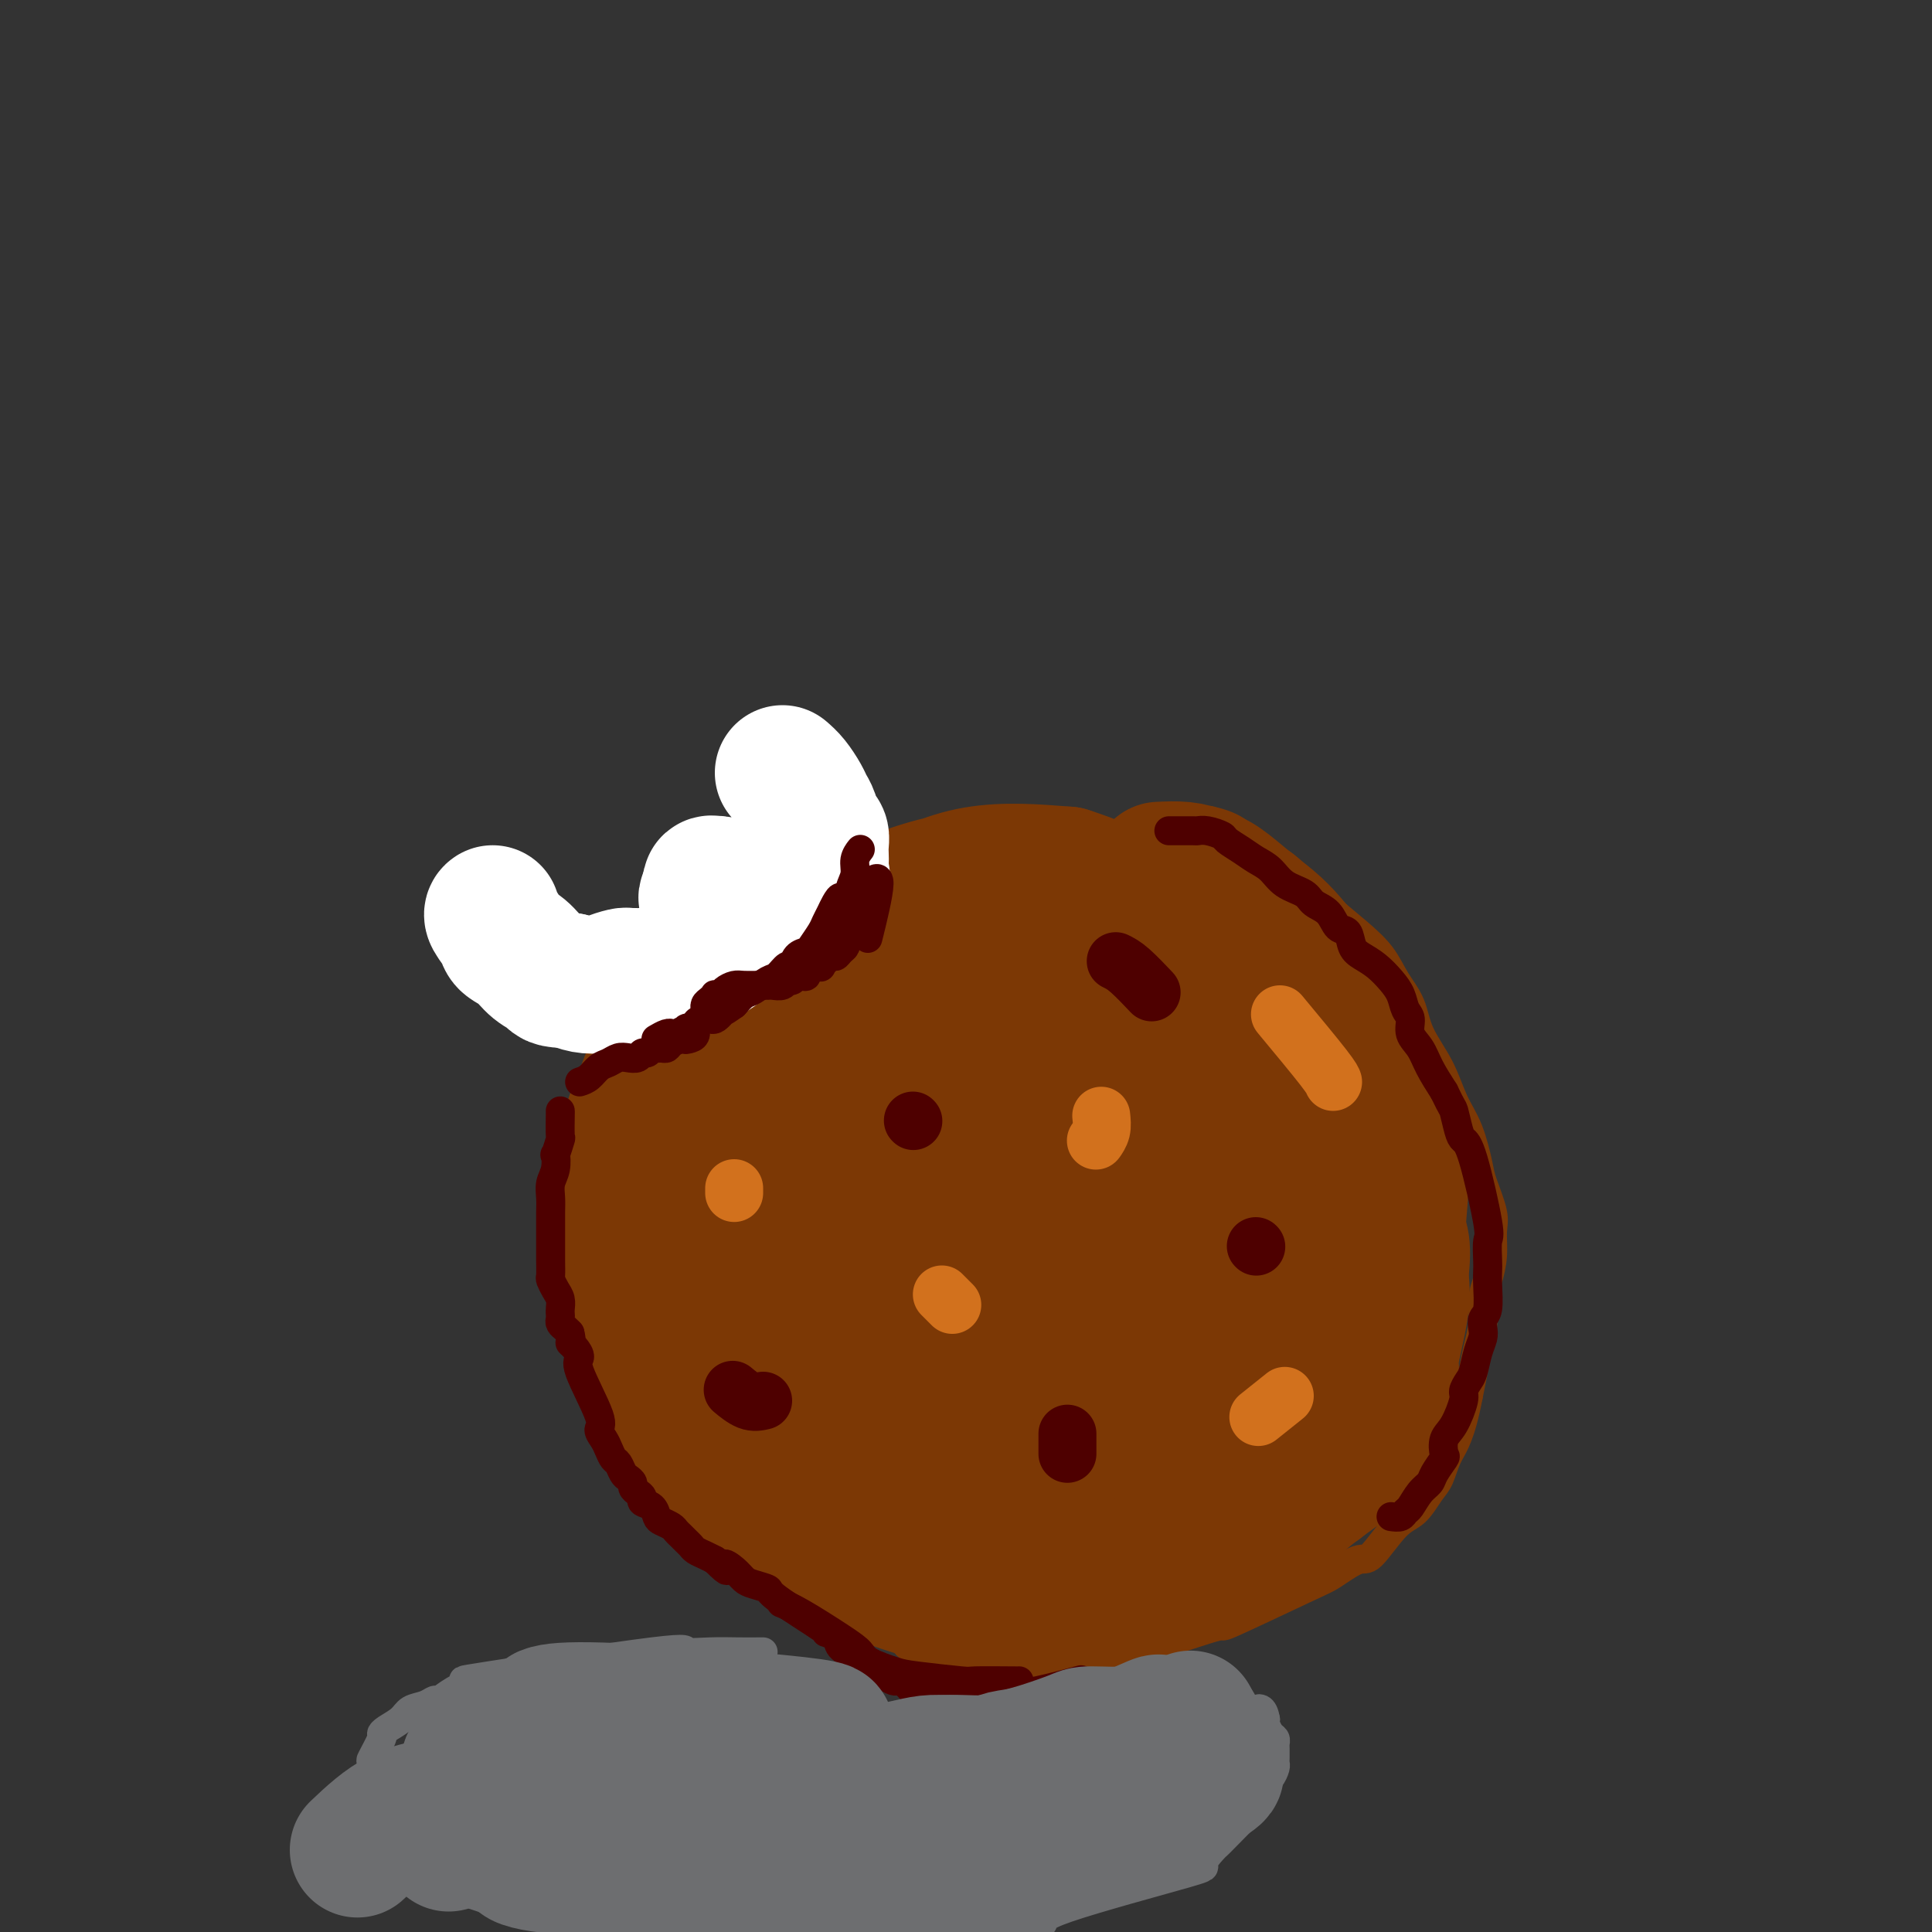 <svg viewBox='0 0 400 400' version='1.1' xmlns='http://www.w3.org/2000/svg' xmlns:xlink='http://www.w3.org/1999/xlink'><rect x="0" y="0" width="400" height="400" fill="#333333" stroke="none"/><g fill='none' stroke='#7C3805' stroke-width='6' stroke-linecap='round' stroke-linejoin='round'><path d='M251,170c-0.471,-0.118 -0.943,-0.235 0,0c0.943,0.235 3.299,0.823 5,2c1.701,1.177 2.747,2.943 4,4c1.253,1.057 2.713,1.405 4,2c1.287,0.595 2.402,1.439 4,3c1.598,1.561 3.678,3.840 6,6c2.322,2.160 4.885,4.200 7,6c2.115,1.800 3.781,3.361 5,5c1.219,1.639 1.992,3.358 3,5c1.008,1.642 2.251,3.209 3,5c0.749,1.791 1.003,3.806 2,6c0.997,2.194 2.738,4.566 4,7c1.262,2.434 2.044,4.931 3,7c0.956,2.069 2.084,3.711 3,6c0.916,2.289 1.619,5.227 2,7c0.381,1.773 0.439,2.382 1,4c0.561,1.618 1.624,4.245 2,6c0.376,1.755 0.063,2.639 0,4c-0.063,1.361 0.124,3.199 0,5c-0.124,1.801 -0.558,3.566 -1,5c-0.442,1.434 -0.892,2.539 -1,4c-0.108,1.461 0.126,3.278 0,5c-0.126,1.722 -0.611,3.348 -1,5c-0.389,1.652 -0.683,3.329 -1,5c-0.317,1.671 -0.659,3.335 -1,5'/><path d='M304,289c-1.581,8.326 -3.033,10.142 -4,12c-0.967,1.858 -1.449,3.760 -2,5c-0.551,1.240 -1.170,1.818 -2,3c-0.830,1.182 -1.871,2.968 -3,4c-1.129,1.032 -2.345,1.310 -4,3c-1.655,1.690 -3.750,4.791 -5,6c-1.250,1.209 -1.655,0.525 -3,1c-1.345,0.475 -3.631,2.108 -5,3c-1.369,0.892 -1.821,1.044 -6,3c-4.179,1.956 -12.084,5.715 -15,7c-2.916,1.285 -0.841,0.096 -4,1c-3.159,0.904 -11.551,3.903 -17,5c-5.449,1.097 -7.954,0.294 -9,0c-1.046,-0.294 -0.634,-0.079 -2,0c-1.366,0.079 -4.511,0.021 -6,0c-1.489,-0.021 -1.321,-0.006 -2,0c-0.679,0.006 -2.204,0.002 -4,0c-1.796,-0.002 -3.862,-0.000 -5,0c-1.138,0.000 -1.346,0.000 -2,0c-0.654,-0.000 -1.753,-0.000 -3,0c-1.247,0.000 -2.642,0.000 -4,0c-1.358,-0.000 -2.679,-0.000 -4,0'/><path d='M193,342c-7.395,-0.713 -5.382,-2.494 -5,-3c0.382,-0.506 -0.867,0.264 -2,0c-1.133,-0.264 -2.151,-1.560 -3,-2c-0.849,-0.440 -1.528,-0.023 -2,0c-0.472,0.023 -0.735,-0.349 -3,-2c-2.265,-1.651 -6.530,-4.581 -9,-6c-2.470,-1.419 -3.144,-1.329 -4,-2c-0.856,-0.671 -1.896,-2.105 -3,-3c-1.104,-0.895 -2.274,-1.253 -3,-2c-0.726,-0.747 -1.008,-1.885 -2,-3c-0.992,-1.115 -2.692,-2.208 -4,-3c-1.308,-0.792 -2.223,-1.284 -3,-2c-0.777,-0.716 -1.415,-1.658 -2,-3c-0.585,-1.342 -1.115,-3.086 -2,-4c-0.885,-0.914 -2.125,-0.999 -3,-2c-0.875,-1.001 -1.386,-2.917 -2,-4c-0.614,-1.083 -1.330,-1.332 -2,-2c-0.670,-0.668 -1.292,-1.757 -2,-3c-0.708,-1.243 -1.500,-2.642 -2,-4c-0.500,-1.358 -0.709,-2.674 -1,-4c-0.291,-1.326 -0.666,-2.661 -1,-4c-0.334,-1.339 -0.628,-2.683 -1,-4c-0.372,-1.317 -0.822,-2.606 -1,-4c-0.178,-1.394 -0.085,-2.892 0,-4c0.085,-1.108 0.161,-1.827 0,-3c-0.161,-1.173 -0.559,-2.799 -1,-4c-0.441,-1.201 -0.927,-1.977 -1,-3c-0.073,-1.023 0.265,-2.292 0,-4c-0.265,-1.708 -1.132,-3.854 -2,-6'/><path d='M127,252c-1.454,-7.134 -1.087,-4.967 -1,-5c0.087,-0.033 -0.104,-2.264 0,-4c0.104,-1.736 0.505,-2.976 1,-4c0.495,-1.024 1.085,-1.833 2,-4c0.915,-2.167 2.154,-5.691 3,-8c0.846,-2.309 1.297,-3.403 2,-5c0.703,-1.597 1.656,-3.699 3,-6c1.344,-2.301 3.078,-4.802 5,-7c1.922,-2.198 4.032,-4.092 6,-6c1.968,-1.908 3.796,-3.831 6,-6c2.204,-2.169 4.786,-4.584 6,-6c1.214,-1.416 1.061,-1.833 1,-2c-0.061,-0.167 -0.031,-0.083 0,0'/><path d='M159,181c-1.727,0.693 -3.453,1.387 -5,2c-1.547,0.613 -2.913,1.147 -4,2c-1.087,0.853 -1.893,2.026 -3,3c-1.107,0.974 -2.513,1.751 -4,3c-1.487,1.249 -3.055,2.971 -4,4c-0.945,1.029 -1.266,1.366 -2,2c-0.734,0.634 -1.882,1.566 -3,2c-1.118,0.434 -2.207,0.370 -3,1c-0.793,0.630 -1.290,1.956 -2,3c-0.710,1.044 -1.632,1.807 -2,3c-0.368,1.193 -0.182,2.815 0,4c0.182,1.185 0.360,1.933 0,3c-0.360,1.067 -1.259,2.451 -2,4c-0.741,1.549 -1.323,3.261 -2,5c-0.677,1.739 -1.449,3.506 -2,5c-0.551,1.494 -0.880,2.715 -1,4c-0.120,1.285 -0.032,2.635 0,4c0.032,1.365 0.009,2.746 0,4c-0.009,1.254 -0.003,2.383 0,4c0.003,1.617 0.004,3.723 0,5c-0.004,1.277 -0.011,1.724 0,3c0.011,1.276 0.041,3.382 0,5c-0.041,1.618 -0.155,2.748 0,4c0.155,1.252 0.577,2.626 1,4'/><path d='M121,264c0.399,6.075 0.897,4.761 1,5c0.103,0.239 -0.188,2.030 0,4c0.188,1.970 0.856,4.119 1,5c0.144,0.881 -0.237,0.493 1,3c1.237,2.507 4.092,7.909 5,10c0.908,2.091 -0.133,0.872 0,1c0.133,0.128 1.438,1.605 2,3c0.562,1.395 0.380,2.709 1,4c0.620,1.291 2.041,2.558 3,4c0.959,1.442 1.454,3.057 2,4c0.546,0.943 1.142,1.212 2,2c0.858,0.788 1.978,2.093 3,3c1.022,0.907 1.946,1.416 3,2c1.054,0.584 2.238,1.244 3,2c0.762,0.756 1.101,1.607 2,2c0.899,0.393 2.359,0.328 4,1c1.641,0.672 3.463,2.082 5,3c1.537,0.918 2.789,1.345 4,2c1.211,0.655 2.381,1.537 4,2c1.619,0.463 3.687,0.506 5,1c1.313,0.494 1.873,1.438 3,2c1.127,0.562 2.823,0.743 5,1c2.177,0.257 4.836,0.591 7,1c2.164,0.409 3.832,0.894 6,1c2.168,0.106 4.836,-0.167 7,0c2.164,0.167 3.823,0.774 5,1c1.177,0.226 1.872,0.071 3,0c1.128,-0.071 2.688,-0.058 4,0c1.312,0.058 2.375,0.159 4,0c1.625,-0.159 3.813,-0.580 6,-1'/><path d='M222,332c7.575,0.192 5.514,-0.327 6,-1c0.486,-0.673 3.519,-1.500 6,-2c2.481,-0.500 4.409,-0.672 6,-1c1.591,-0.328 2.845,-0.811 4,-1c1.155,-0.189 2.213,-0.084 5,-1c2.787,-0.916 7.305,-2.851 10,-4c2.695,-1.149 3.568,-1.511 5,-2c1.432,-0.489 3.423,-1.106 5,-2c1.577,-0.894 2.740,-2.065 4,-3c1.260,-0.935 2.617,-1.633 4,-3c1.383,-1.367 2.793,-3.402 4,-5c1.207,-1.598 2.212,-2.760 3,-4c0.788,-1.240 1.360,-2.558 2,-4c0.640,-1.442 1.348,-3.009 2,-5c0.652,-1.991 1.247,-4.405 2,-6c0.753,-1.595 1.662,-2.371 2,-4c0.338,-1.629 0.104,-4.110 0,-6c-0.104,-1.890 -0.080,-3.190 0,-5c0.080,-1.810 0.214,-4.131 0,-6c-0.214,-1.869 -0.778,-3.285 -1,-5c-0.222,-1.715 -0.102,-3.727 0,-6c0.102,-2.273 0.186,-4.805 0,-7c-0.186,-2.195 -0.641,-4.052 -1,-6c-0.359,-1.948 -0.623,-3.986 -1,-6c-0.377,-2.014 -0.866,-4.005 -1,-5c-0.134,-0.995 0.086,-0.996 0,-2c-0.086,-1.004 -0.477,-3.011 -1,-5c-0.523,-1.989 -1.179,-3.958 -2,-6c-0.821,-2.042 -1.806,-4.155 -3,-6c-1.194,-1.845 -2.597,-3.423 -4,-5'/><path d='M278,208c-1.894,-3.768 -2.129,-4.687 -3,-6c-0.871,-1.313 -2.378,-3.021 -4,-5c-1.622,-1.979 -3.359,-4.229 -5,-6c-1.641,-1.771 -3.186,-3.063 -4,-4c-0.814,-0.937 -0.896,-1.521 -2,-3c-1.104,-1.479 -3.229,-3.855 -4,-5c-0.771,-1.145 -0.188,-1.061 0,-1c0.188,0.061 -0.018,0.098 0,0c0.018,-0.098 0.262,-0.329 1,0c0.738,0.329 1.970,1.220 3,2c1.030,0.780 1.857,1.448 4,3c2.143,1.552 5.600,3.987 7,5c1.400,1.013 0.742,0.604 2,2c1.258,1.396 4.432,4.597 6,6c1.568,1.403 1.530,1.009 2,2c0.470,0.991 1.448,3.368 3,6c1.552,2.632 3.676,5.519 5,8c1.324,2.481 1.847,4.557 3,7c1.153,2.443 2.937,5.253 4,7c1.063,1.747 1.406,2.432 2,4c0.594,1.568 1.437,4.018 2,6c0.563,1.982 0.844,3.495 1,5c0.156,1.505 0.187,3.001 0,6c-0.187,2.999 -0.594,7.499 -1,12'/><path d='M300,259c-0.012,3.708 -0.043,1.480 0,3c0.043,1.520 0.161,6.790 0,9c-0.161,2.210 -0.600,1.362 -1,2c-0.400,0.638 -0.761,2.762 -1,5c-0.239,2.238 -0.354,4.589 -1,6c-0.646,1.411 -1.822,1.882 -3,5c-1.178,3.118 -2.359,8.883 -3,11c-0.641,2.117 -0.741,0.586 -1,1c-0.259,0.414 -0.677,2.772 -1,4c-0.323,1.228 -0.552,1.326 -1,2c-0.448,0.674 -1.116,1.924 -2,3c-0.884,1.076 -1.984,1.979 -3,3c-1.016,1.021 -1.946,2.160 -3,3c-1.054,0.840 -2.230,1.380 -3,2c-0.770,0.620 -1.133,1.321 -2,2c-0.867,0.679 -2.238,1.338 -4,2c-1.762,0.662 -3.914,1.328 -5,2c-1.086,0.672 -1.105,1.349 -2,2c-0.895,0.651 -2.666,1.276 -4,2c-1.334,0.724 -2.233,1.546 -3,2c-0.767,0.454 -1.404,0.541 -2,1c-0.596,0.459 -1.152,1.290 -2,2c-0.848,0.710 -1.987,1.301 -3,2c-1.013,0.699 -1.898,1.508 -3,2c-1.102,0.492 -2.419,0.668 -4,1c-1.581,0.332 -3.426,0.821 -5,1c-1.574,0.179 -2.875,0.048 -4,0c-1.125,-0.048 -2.072,-0.013 -3,0c-0.928,0.013 -1.837,0.004 -3,0c-1.163,-0.004 -2.582,-0.002 -4,0'/><path d='M224,339c-4.290,0.310 -3.516,0.085 -4,0c-0.484,-0.085 -2.224,-0.029 -3,0c-0.776,0.029 -0.586,0.033 -2,0c-1.414,-0.033 -4.433,-0.103 -6,0c-1.567,0.103 -1.682,0.379 -5,0c-3.318,-0.379 -9.840,-1.413 -13,-2c-3.160,-0.587 -2.958,-0.728 -4,-1c-1.042,-0.272 -3.328,-0.677 -5,-1c-1.672,-0.323 -2.731,-0.566 -4,-1c-1.269,-0.434 -2.748,-1.060 -4,-2c-1.252,-0.940 -2.277,-2.194 -4,-3c-1.723,-0.806 -4.145,-1.165 -6,-2c-1.855,-0.835 -3.143,-2.147 -5,-3c-1.857,-0.853 -4.282,-1.246 -6,-2c-1.718,-0.754 -2.730,-1.868 -4,-3c-1.270,-1.132 -2.798,-2.282 -4,-3c-1.202,-0.718 -2.080,-1.002 -3,-2c-0.920,-0.998 -1.884,-2.708 -3,-4c-1.116,-1.292 -2.385,-2.167 -3,-3c-0.615,-0.833 -0.574,-1.625 -1,-3c-0.426,-1.375 -1.317,-3.334 -2,-5c-0.683,-1.666 -1.157,-3.040 -2,-5c-0.843,-1.960 -2.056,-4.506 -3,-6c-0.944,-1.494 -1.619,-1.936 -2,-3c-0.381,-1.064 -0.466,-2.749 -1,-4c-0.534,-1.251 -1.516,-2.067 -2,-3c-0.484,-0.933 -0.470,-1.982 -1,-3c-0.530,-1.018 -1.604,-2.005 -2,-3c-0.396,-0.995 -0.113,-1.999 0,-3c0.113,-1.001 0.057,-2.001 0,-3'/><path d='M120,266c-2.414,-6.723 -0.451,-3.030 0,-2c0.451,1.030 -0.612,-0.601 -1,-2c-0.388,-1.399 -0.100,-2.565 0,-4c0.100,-1.435 0.013,-3.139 0,-4c-0.013,-0.861 0.049,-0.878 0,-3c-0.049,-2.122 -0.210,-6.349 0,-8c0.210,-1.651 0.790,-0.724 1,-1c0.210,-0.276 0.049,-1.753 0,-3c-0.049,-1.247 0.015,-2.265 0,-3c-0.015,-0.735 -0.110,-1.188 0,-2c0.110,-0.812 0.426,-1.982 1,-3c0.574,-1.018 1.408,-1.882 2,-3c0.592,-1.118 0.942,-2.489 2,-4c1.058,-1.511 2.823,-3.162 4,-5c1.177,-1.838 1.766,-3.863 3,-6c1.234,-2.137 3.114,-4.387 5,-7c1.886,-2.613 3.777,-5.588 5,-8c1.223,-2.412 1.778,-4.261 2,-5c0.222,-0.739 0.111,-0.370 0,0'/><path d='M266,271c0.022,-0.121 0.044,-0.242 0,0c-0.044,0.242 -0.153,0.847 -2,3c-1.847,2.153 -5.433,5.856 -8,9c-2.567,3.144 -4.114,5.731 -6,8c-1.886,2.269 -4.110,4.220 -5,5c-0.890,0.780 -0.445,0.390 0,0'/><path d='M217,290c-1.667,1.667 -3.333,3.333 -4,4c-0.667,0.667 -0.333,0.333 0,0'/></g>
<g fill='none' stroke='#7C3805' stroke-width='28' stroke-linecap='round' stroke-linejoin='round'><path d='M240,180c1.750,-0.078 3.500,-0.156 5,0c1.500,0.156 2.750,0.546 4,1c1.250,0.454 2.502,0.971 4,2c1.498,1.029 3.244,2.571 5,4c1.756,1.429 3.524,2.747 5,4c1.476,1.253 2.661,2.442 4,4c1.339,1.558 2.834,3.486 4,5c1.166,1.514 2.004,2.615 3,4c0.996,1.385 2.149,3.053 3,5c0.851,1.947 1.398,4.174 2,6c0.602,1.826 1.257,3.252 2,5c0.743,1.748 1.572,3.817 2,6c0.428,2.183 0.454,4.479 1,7c0.546,2.521 1.610,5.267 2,8c0.390,2.733 0.104,5.454 0,8c-0.104,2.546 -0.026,4.917 0,7c0.026,2.083 0.001,3.877 0,6c-0.001,2.123 0.023,4.576 0,7c-0.023,2.424 -0.091,4.818 0,6c0.091,1.182 0.342,1.152 0,3c-0.342,1.848 -1.275,5.574 -2,8c-0.725,2.426 -1.241,3.551 -2,5c-0.759,1.449 -1.760,3.224 -2,4c-0.240,0.776 0.282,0.555 -1,2c-1.282,1.445 -4.366,4.556 -6,6c-1.634,1.444 -1.817,1.222 -2,1'/><path d='M271,304c-2.576,2.366 -4.516,3.781 -6,5c-1.484,1.219 -2.511,2.244 -4,3c-1.489,0.756 -3.440,1.245 -5,2c-1.560,0.755 -2.727,1.775 -4,2c-1.273,0.225 -2.650,-0.346 -3,0c-0.350,0.346 0.329,1.609 -2,2c-2.329,0.391 -7.666,-0.090 -11,0c-3.334,0.090 -4.667,0.753 -6,1c-1.333,0.247 -2.667,0.080 -4,0c-1.333,-0.080 -2.665,-0.073 -4,0c-1.335,0.073 -2.674,0.212 -4,0c-1.326,-0.212 -2.640,-0.777 -4,-1c-1.360,-0.223 -2.768,-0.106 -4,0c-1.232,0.106 -2.288,0.199 -4,0c-1.712,-0.199 -4.078,-0.690 -5,-1c-0.922,-0.310 -0.398,-0.439 -2,-1c-1.602,-0.561 -5.329,-1.556 -8,-2c-2.671,-0.444 -4.284,-0.338 -6,-1c-1.716,-0.662 -3.534,-2.092 -5,-3c-1.466,-0.908 -2.579,-1.294 -4,-2c-1.421,-0.706 -3.149,-1.733 -4,-2c-0.851,-0.267 -0.825,0.224 -3,-1c-2.175,-1.224 -6.550,-4.165 -10,-6c-3.450,-1.835 -5.974,-2.566 -7,-3c-1.026,-0.434 -0.554,-0.572 -2,-2c-1.446,-1.428 -4.810,-4.146 -7,-6c-2.190,-1.854 -3.205,-2.845 -4,-4c-0.795,-1.155 -1.370,-2.473 -2,-4c-0.630,-1.527 -1.315,-3.264 -2,-5'/><path d='M135,275c-1.083,-2.453 -1.791,-4.086 -2,-7c-0.209,-2.914 0.083,-7.108 0,-10c-0.083,-2.892 -0.539,-4.480 -1,-7c-0.461,-2.520 -0.927,-5.970 -1,-8c-0.073,-2.030 0.248,-2.640 0,-4c-0.248,-1.360 -1.064,-3.470 2,-11c3.064,-7.530 10.009,-20.480 13,-26c2.991,-5.520 2.028,-3.611 2,-4c-0.028,-0.389 0.878,-3.077 4,-5c3.122,-1.923 8.461,-3.082 10,-4c1.539,-0.918 -0.721,-1.594 5,-2c5.721,-0.406 19.423,-0.540 25,-1c5.577,-0.460 3.031,-1.245 8,1c4.969,2.245 17.455,7.520 23,9c5.545,1.480 4.148,-0.834 8,4c3.852,4.834 12.952,16.817 18,25c5.048,8.183 6.045,12.565 7,18c0.955,5.435 1.867,11.922 2,19c0.133,7.078 -0.513,14.748 -1,19c-0.487,4.252 -0.816,5.085 -2,8c-1.184,2.915 -3.223,7.912 -8,13c-4.777,5.088 -12.294,10.268 -20,12c-7.706,1.732 -15.603,0.017 -20,-1c-4.397,-1.017 -5.294,-1.337 -9,-3c-3.706,-1.663 -10.222,-4.669 -16,-9c-5.778,-4.331 -10.817,-9.986 -15,-16c-4.183,-6.014 -7.511,-12.389 -10,-19c-2.489,-6.611 -4.140,-13.460 -4,-20c0.140,-6.540 2.070,-12.770 4,-19'/><path d='M157,227c8.404,-9.077 27.415,-22.269 36,-27c8.585,-4.731 6.745,-0.999 10,0c3.255,0.999 11.605,-0.733 22,3c10.395,3.733 22.833,12.933 28,18c5.167,5.067 3.062,6.002 7,8c3.938,1.998 13.918,5.058 10,19c-3.918,13.942 -21.735,38.764 -34,49c-12.265,10.236 -18.977,5.884 -27,4c-8.023,-1.884 -17.356,-1.302 -25,-2c-7.644,-0.698 -13.600,-2.676 -21,-11c-7.400,-8.324 -16.245,-22.994 -20,-30c-3.755,-7.006 -2.421,-6.348 -2,-11c0.421,-4.652 -0.071,-14.613 2,-23c2.071,-8.387 6.706,-15.200 13,-20c6.294,-4.800 14.247,-7.586 20,-10c5.753,-2.414 9.307,-4.455 21,-1c11.693,3.455 31.526,12.406 41,17c9.474,4.594 8.589,4.831 12,10c3.411,5.169 11.116,15.270 16,25c4.884,9.730 6.946,19.091 7,27c0.054,7.909 -1.900,14.368 -6,20c-4.100,5.632 -10.345,10.439 -18,13c-7.655,2.561 -16.720,2.878 -25,3c-8.280,0.122 -15.775,0.049 -28,-7c-12.225,-7.049 -29.179,-21.074 -37,-28c-7.821,-6.926 -6.509,-6.753 -8,-12c-1.491,-5.247 -5.786,-15.913 -7,-25c-1.214,-9.087 0.653,-16.596 5,-23c4.347,-6.404 11.173,-11.702 18,-17'/><path d='M167,196c11.435,-5.067 31.024,-9.234 46,-6c14.976,3.234 25.340,13.870 32,24c6.660,10.130 9.617,19.755 11,25c1.383,5.245 1.192,6.110 1,12c-0.192,5.890 -0.386,16.804 -2,23c-1.614,6.196 -4.649,7.675 -10,13c-5.351,5.325 -13.017,14.494 -30,6c-16.983,-8.494 -43.282,-34.653 -54,-46c-10.718,-11.347 -5.855,-7.881 -4,-12c1.855,-4.119 0.701,-15.824 2,-24c1.299,-8.176 5.052,-12.823 11,-17c5.948,-4.177 14.091,-7.886 21,-10c6.909,-2.114 12.585,-2.635 20,-2c7.415,0.635 16.568,2.424 25,5c8.432,2.576 16.144,5.937 22,10c5.856,4.063 9.855,8.828 13,14c3.145,5.172 5.435,10.751 6,17c0.565,6.249 -0.594,13.169 -4,19c-3.406,5.831 -9.060,10.575 -16,15c-6.940,4.425 -15.167,8.531 -23,11c-7.833,2.469 -15.272,3.301 -23,3c-7.728,-0.301 -15.743,-1.734 -22,-4c-6.257,-2.266 -10.755,-5.366 -15,-10c-4.245,-4.634 -8.238,-10.801 -11,-17c-2.762,-6.199 -4.293,-12.429 -4,-19c0.293,-6.571 2.408,-13.483 7,-20c4.592,-6.517 11.659,-12.639 18,-17c6.341,-4.361 11.954,-6.960 18,-8c6.046,-1.040 12.523,-0.520 19,0'/><path d='M221,181c10.055,3.122 25.691,10.928 33,17c7.309,6.072 6.290,10.409 6,17c-0.290,6.591 0.149,15.435 -2,23c-2.149,7.565 -6.887,13.851 -9,20c-2.113,6.149 -1.601,12.161 -17,12c-15.399,-0.161 -46.710,-6.494 -60,-14c-13.290,-7.506 -8.560,-16.187 -7,-21c1.560,-4.813 -0.051,-5.760 1,-11c1.051,-5.240 4.763,-14.772 10,-22c5.237,-7.228 12.000,-12.153 18,-15c6.000,-2.847 11.237,-3.618 18,-4c6.763,-0.382 15.050,-0.377 22,2c6.950,2.377 12.562,7.124 17,13c4.438,5.876 7.703,12.881 9,21c1.297,8.119 0.627,17.354 -2,26c-2.627,8.646 -7.212,16.704 -13,22c-5.788,5.296 -12.779,7.831 -19,10c-6.221,2.169 -11.671,3.973 -19,2c-7.329,-1.973 -16.536,-7.722 -21,-11c-4.464,-3.278 -4.184,-4.084 -5,-9c-0.816,-4.916 -2.729,-13.941 -2,-22c0.729,-8.059 4.100,-15.153 8,-21c3.900,-5.847 8.329,-10.448 13,-13c4.671,-2.552 9.585,-3.054 15,-3c5.415,0.054 11.332,0.664 16,4c4.668,3.336 8.086,9.399 10,17c1.914,7.601 2.323,16.739 1,25c-1.323,8.261 -4.378,15.646 -10,21c-5.622,5.354 -13.811,8.677 -22,12'/><path d='M210,279c-11.340,0.303 -28.690,-4.940 -36,-8c-7.310,-3.060 -4.579,-3.936 -5,-9c-0.421,-5.064 -3.994,-14.316 -4,-23c-0.006,-8.684 3.555,-16.800 7,-23c3.445,-6.200 6.776,-10.486 10,-12c3.224,-1.514 6.343,-0.258 11,-1c4.657,-0.742 10.853,-3.484 12,11c1.147,14.484 -2.754,46.193 -5,58c-2.246,11.807 -2.837,3.712 -5,-1c-2.163,-4.712 -5.897,-6.040 -8,-11c-2.103,-4.960 -2.573,-13.553 -2,-21c0.573,-7.447 2.190,-13.748 4,-18c1.810,-4.252 3.814,-6.456 6,-8c2.186,-1.544 4.554,-2.429 7,-2c2.446,0.429 4.971,2.173 8,5c3.029,2.827 6.561,6.738 9,12c2.439,5.262 3.783,11.875 4,18c0.217,6.125 -0.694,11.763 -2,16c-1.306,4.237 -3.006,7.072 -6,9c-2.994,1.928 -7.282,2.950 -12,3c-4.718,0.050 -9.865,-0.872 -14,-3c-4.135,-2.128 -7.257,-5.462 -9,-11c-1.743,-5.538 -2.108,-13.279 -2,-19c0.108,-5.721 0.689,-9.420 2,-12c1.311,-2.580 3.353,-4.041 7,-5c3.647,-0.959 8.899,-1.417 13,2c4.101,3.417 7.050,10.708 10,18'/><path d='M210,244c2.619,8.685 4.168,21.398 5,27c0.832,5.602 0.947,4.093 1,4c0.053,-0.093 0.042,1.228 0,1c-0.042,-0.228 -0.117,-2.006 1,-5c1.117,-2.994 3.426,-7.203 7,-20c3.574,-12.797 8.412,-34.182 10,-42c1.588,-7.818 -0.073,-2.067 -2,0c-1.927,2.067 -4.121,0.452 -7,0c-2.879,-0.452 -6.442,0.258 -11,1c-4.558,0.742 -10.111,1.515 -17,3c-6.889,1.485 -15.114,3.683 -19,5c-3.886,1.317 -3.433,1.752 -5,3c-1.567,1.248 -5.155,3.309 -10,7c-4.845,3.691 -10.948,9.011 -15,13c-4.052,3.989 -6.052,6.646 -7,8c-0.948,1.354 -0.845,1.403 -1,2c-0.155,0.597 -0.567,1.741 -1,3c-0.433,1.259 -0.885,2.633 -1,4c-0.115,1.367 0.108,2.728 0,4c-0.108,1.272 -0.547,2.455 -1,4c-0.453,1.545 -0.921,3.452 -1,5c-0.079,1.548 0.231,2.735 0,4c-0.231,1.265 -1.004,2.607 -1,4c0.004,1.393 0.785,2.837 1,4c0.215,1.163 -0.134,2.044 0,3c0.134,0.956 0.753,1.987 1,3c0.247,1.013 0.124,2.006 0,3'/><path d='M137,292c0.511,2.471 0.789,2.148 2,4c1.211,1.852 3.354,5.880 5,8c1.646,2.120 2.794,2.333 4,3c1.206,0.667 2.471,1.790 4,3c1.529,1.210 3.321,2.509 6,4c2.679,1.491 6.246,3.174 7,4c0.754,0.826 -1.307,0.794 6,4c7.307,3.206 23.980,9.648 36,11c12.020,1.352 19.388,-2.387 24,-4c4.612,-1.613 6.467,-1.101 10,-2c3.533,-0.899 8.745,-3.209 12,-5c3.255,-1.791 4.552,-3.064 6,-4c1.448,-0.936 3.046,-1.536 5,-3c1.954,-1.464 4.262,-3.792 7,-6c2.738,-2.208 5.904,-4.294 8,-6c2.096,-1.706 3.120,-3.030 4,-4c0.880,-0.970 1.616,-1.584 2,-3c0.384,-1.416 0.415,-3.634 1,-6c0.585,-2.366 1.724,-4.882 2,-6c0.276,-1.118 -0.310,-0.840 0,-3c0.310,-2.160 1.517,-6.760 2,-10c0.483,-3.240 0.241,-5.120 0,-7'/><path d='M290,264c0.948,-7.195 -0.183,-7.684 -1,-10c-0.817,-2.316 -1.319,-6.461 -2,-10c-0.681,-3.539 -1.542,-6.472 -2,-8c-0.458,-1.528 -0.512,-1.650 -1,-4c-0.488,-2.350 -1.409,-6.929 -3,-10c-1.591,-3.071 -3.851,-4.635 -6,-6c-2.149,-1.365 -4.185,-2.533 -5,-3c-0.815,-0.467 -0.407,-0.234 0,0'/></g>
<g fill='none' stroke='#FFFFFF' stroke-width='28' stroke-linecap='round' stroke-linejoin='round'><path d='M162,160c0.643,0.556 1.285,1.112 2,2c0.715,0.888 1.502,2.107 2,3c0.498,0.893 0.708,1.461 1,2c0.292,0.539 0.667,1.051 1,2c0.333,0.949 0.625,2.337 1,3c0.375,0.663 0.832,0.601 1,1c0.168,0.399 0.048,1.258 0,2c-0.048,0.742 -0.023,1.368 0,2c0.023,0.632 0.043,1.269 0,2c-0.043,0.731 -0.150,1.555 0,2c0.150,0.445 0.557,0.512 0,1c-0.557,0.488 -2.077,1.399 -3,2c-0.923,0.601 -1.248,0.894 -2,1c-0.752,0.106 -1.930,0.026 -3,0c-1.070,-0.026 -2.030,0.003 -3,0c-0.970,-0.003 -1.949,-0.040 -3,0c-1.051,0.040 -2.175,0.155 -3,0c-0.825,-0.155 -1.350,-0.579 -2,-1c-0.650,-0.421 -1.426,-0.839 -2,-1c-0.574,-0.161 -0.948,-0.064 -1,0c-0.052,0.064 0.217,0.094 0,0c-0.217,-0.094 -0.919,-0.313 -1,0c-0.081,0.313 0.460,1.156 1,2'/><path d='M148,185c-3.466,0.822 -1.131,1.376 0,2c1.131,0.624 1.059,1.318 1,2c-0.059,0.682 -0.103,1.350 0,2c0.103,0.650 0.355,1.281 0,2c-0.355,0.719 -1.317,1.527 -1,2c0.317,0.473 1.914,0.610 0,2c-1.914,1.390 -7.340,4.033 -10,5c-2.660,0.967 -2.554,0.259 -3,0c-0.446,-0.259 -1.443,-0.069 -2,0c-0.557,0.069 -0.672,0.018 -1,0c-0.328,-0.018 -0.868,-0.002 -1,0c-0.132,0.002 0.145,-0.010 0,0c-0.145,0.010 -0.713,0.042 -1,0c-0.287,-0.042 -0.292,-0.158 -1,0c-0.708,0.158 -2.118,0.589 -3,1c-0.882,0.411 -1.238,0.803 -2,1c-0.762,0.197 -1.932,0.199 -3,0c-1.068,-0.199 -2.034,-0.600 -3,-1'/><path d='M118,203c-3.854,0.008 -3.490,-0.472 -4,-1c-0.510,-0.528 -1.896,-1.104 -3,-2c-1.104,-0.896 -1.928,-2.110 -3,-3c-1.072,-0.890 -2.392,-1.454 -3,-2c-0.608,-0.546 -0.503,-1.074 -1,-2c-0.497,-0.926 -1.595,-2.249 -2,-3c-0.405,-0.751 -0.116,-0.929 0,-1c0.116,-0.071 0.058,-0.036 0,0'/></g>
<g fill='none' stroke='#4E0000' stroke-width='12' stroke-linecap='round' stroke-linejoin='round'><path d='M158,290c-0.933,0.222 -1.867,0.444 -3,0c-1.133,-0.444 -2.467,-1.556 -3,-2c-0.533,-0.444 -0.267,-0.222 0,0'/><path d='M189,232c0.000,0.000 0.100,0.100 0.1,0.1'/><path d='M221,301c0.000,-0.622 0.000,-1.244 0,-2c0.000,-0.756 0.000,-1.644 0,-2c0.000,-0.356 0.000,-0.178 0,0'/><path d='M231,199c0.822,0.400 1.644,0.800 3,2c1.356,1.200 3.244,3.200 4,4c0.756,0.800 0.378,0.400 0,0'/><path d='M260,258c0.000,0.000 0.100,0.100 0.1,0.1'/></g>
<g fill='none' stroke='#D2711D' stroke-width='12' stroke-linecap='round' stroke-linejoin='round'><path d='M152,246c0.000,0.417 0.000,0.833 0,1c0.000,0.167 0.000,0.083 0,0'/><path d='M195,268c0.833,0.833 1.667,1.667 2,2c0.333,0.333 0.167,0.167 0,0'/><path d='M228,231c0.111,1.044 0.222,2.089 0,3c-0.222,0.911 -0.778,1.689 -1,2c-0.222,0.311 -0.111,0.156 0,0'/><path d='M265,210c3.578,4.311 7.156,8.622 9,11c1.844,2.378 1.956,2.822 2,3c0.044,0.178 0.022,0.089 0,0'/><path d='M266,289c-2.083,1.667 -4.167,3.333 -5,4c-0.833,0.667 -0.417,0.333 0,0'/></g>
<g fill='none' stroke='#4E0000' stroke-width='6' stroke-linecap='round' stroke-linejoin='round'><path d='M242,172c2.037,-0.007 4.074,-0.014 5,0c0.926,0.014 0.740,0.048 1,0c0.260,-0.048 0.964,-0.178 2,0c1.036,0.178 2.402,0.666 3,1c0.598,0.334 0.427,0.516 1,1c0.573,0.484 1.890,1.270 3,2c1.110,0.730 2.011,1.403 3,2c0.989,0.597 2.064,1.117 3,2c0.936,0.883 1.731,2.128 3,3c1.269,0.872 3.012,1.369 4,2c0.988,0.631 1.220,1.394 2,2c0.780,0.606 2.109,1.054 3,2c0.891,0.946 1.344,2.388 2,3c0.656,0.612 1.516,0.394 2,1c0.484,0.606 0.592,2.038 1,3c0.408,0.962 1.117,1.455 2,2c0.883,0.545 1.939,1.142 3,2c1.061,0.858 2.125,1.976 3,3c0.875,1.024 1.561,1.953 2,3c0.439,1.047 0.631,2.211 1,3c0.369,0.789 0.917,1.203 1,2c0.083,0.797 -0.297,1.976 0,3c0.297,1.024 1.272,1.891 2,3c0.728,1.109 1.208,2.460 2,4c0.792,1.540 1.896,3.270 3,5'/><path d='M299,226c1.796,3.787 1.785,3.253 2,4c0.215,0.747 0.656,2.775 1,4c0.344,1.225 0.589,1.648 1,2c0.411,0.352 0.986,0.632 2,4c1.014,3.368 2.468,9.823 3,13c0.532,3.177 0.144,3.075 0,4c-0.144,0.925 -0.042,2.877 0,4c0.042,1.123 0.025,1.417 0,2c-0.025,0.583 -0.059,1.454 0,3c0.059,1.546 0.209,3.767 0,5c-0.209,1.233 -0.777,1.479 -1,2c-0.223,0.521 -0.101,1.319 0,2c0.101,0.681 0.181,1.247 0,2c-0.181,0.753 -0.621,1.693 -1,3c-0.379,1.307 -0.696,2.980 -1,4c-0.304,1.020 -0.597,1.388 -1,2c-0.403,0.612 -0.918,1.467 -1,2c-0.082,0.533 0.267,0.743 0,2c-0.267,1.257 -1.150,3.562 -2,5c-0.850,1.438 -1.666,2.010 -2,3c-0.334,0.990 -0.186,2.400 0,3c0.186,0.600 0.411,0.392 0,1c-0.411,0.608 -1.458,2.032 -2,3c-0.542,0.968 -0.578,1.478 -1,2c-0.422,0.522 -1.229,1.054 -2,2c-0.771,0.946 -1.506,2.305 -2,3c-0.494,0.695 -0.748,0.726 -1,1c-0.252,0.274 -0.500,0.793 -1,1c-0.500,0.207 -1.250,0.104 -2,0'/><path d='M120,224c0.667,-0.219 1.333,-0.437 2,-1c0.667,-0.563 1.334,-1.470 2,-2c0.666,-0.530 1.330,-0.682 2,-1c0.670,-0.318 1.345,-0.802 2,-1c0.655,-0.198 1.289,-0.109 2,0c0.711,0.109 1.500,0.240 2,0c0.500,-0.240 0.711,-0.849 1,-1c0.289,-0.151 0.655,0.156 1,0c0.345,-0.156 0.669,-0.777 1,-1c0.331,-0.223 0.669,-0.049 1,0c0.331,0.049 0.656,-0.028 1,0c0.344,0.028 0.708,0.161 1,0c0.292,-0.161 0.512,-0.618 1,-1c0.488,-0.382 1.244,-0.691 2,-1'/><path d='M141,215c3.432,-1.401 1.511,-0.403 1,0c-0.511,0.403 0.389,0.210 1,0c0.611,-0.210 0.934,-0.439 1,-1c0.066,-0.561 -0.126,-1.456 0,-2c0.126,-0.544 0.569,-0.737 1,-1c0.431,-0.263 0.850,-0.595 1,-1c0.150,-0.405 0.030,-0.883 0,-1c-0.030,-0.117 0.030,0.126 0,0c-0.030,-0.126 -0.148,-0.621 0,-1c0.148,-0.379 0.564,-0.640 1,-1c0.436,-0.360 0.894,-0.818 1,-1c0.106,-0.182 -0.138,-0.087 0,0c0.138,0.087 0.659,0.167 1,0c0.341,-0.167 0.501,-0.581 1,-1c0.499,-0.419 1.337,-0.845 2,-1c0.663,-0.155 1.151,-0.041 2,0c0.849,0.041 2.059,0.007 3,0c0.941,-0.007 1.614,0.013 2,0c0.386,-0.013 0.484,-0.060 1,0c0.516,0.060 1.449,0.226 2,0c0.551,-0.226 0.721,-0.846 1,-1c0.279,-0.154 0.667,0.157 1,0c0.333,-0.157 0.609,-0.781 1,-1c0.391,-0.219 0.895,-0.034 1,0c0.105,0.034 -0.188,-0.084 0,0c0.188,0.084 0.858,0.369 1,0c0.142,-0.369 -0.245,-1.391 0,-2c0.245,-0.609 1.123,-0.804 2,-1'/><path d='M169,199c3.432,-1.521 1.510,-1.822 1,-2c-0.510,-0.178 0.390,-0.231 1,-1c0.610,-0.769 0.931,-2.253 1,-3c0.069,-0.747 -0.114,-0.758 0,-1c0.114,-0.242 0.525,-0.714 1,-2c0.475,-1.286 1.015,-3.387 1,-4c-0.015,-0.613 -0.585,0.263 -1,1c-0.415,0.737 -0.673,1.335 -1,2c-0.327,0.665 -0.721,1.395 -1,2c-0.279,0.605 -0.442,1.084 -1,2c-0.558,0.916 -1.511,2.268 -2,3c-0.489,0.732 -0.516,0.844 -1,1c-0.484,0.156 -1.427,0.355 -2,1c-0.573,0.645 -0.776,1.735 -1,2c-0.224,0.265 -0.469,-0.295 -1,0c-0.531,0.295 -1.350,1.444 -2,2c-0.650,0.556 -1.133,0.520 -2,1c-0.867,0.480 -2.118,1.475 -3,2c-0.882,0.525 -1.395,0.578 -2,1c-0.605,0.422 -1.303,1.211 -2,2'/><path d='M152,208c-2.955,2.118 -2.343,1.412 -2,1c0.343,-0.412 0.417,-0.531 0,0c-0.417,0.531 -1.325,1.710 -2,2c-0.675,0.290 -1.115,-0.311 -2,0c-0.885,0.311 -2.213,1.533 -3,2c-0.787,0.467 -1.034,0.178 -1,0c0.034,-0.178 0.347,-0.245 0,0c-0.347,0.245 -1.354,0.801 -2,1c-0.646,0.199 -0.930,0.039 -1,0c-0.070,-0.039 0.074,0.041 0,0c-0.074,-0.041 -0.366,-0.203 -1,0c-0.634,0.203 -1.610,0.772 -2,1c-0.390,0.228 -0.195,0.114 0,0'/><path d='M162,203c0.086,-0.024 0.172,-0.049 0,0c-0.172,0.049 -0.602,0.170 0,0c0.602,-0.170 2.236,-0.632 3,-1c0.764,-0.368 0.656,-0.642 1,-1c0.344,-0.358 1.139,-0.799 2,-1c0.861,-0.201 1.789,-0.162 2,0c0.211,0.162 -0.293,0.447 0,0c0.293,-0.447 1.384,-1.624 2,-2c0.616,-0.376 0.757,0.050 1,0c0.243,-0.050 0.587,-0.577 1,-1c0.413,-0.423 0.894,-0.743 1,-1c0.106,-0.257 -0.164,-0.453 0,-1c0.164,-0.547 0.762,-1.447 1,-2c0.238,-0.553 0.116,-0.760 0,-1c-0.116,-0.240 -0.227,-0.512 0,-1c0.227,-0.488 0.793,-1.191 1,-2c0.207,-0.809 0.055,-1.722 0,-2c-0.055,-0.278 -0.015,0.079 0,0c0.015,-0.079 0.003,-0.596 0,-1c-0.003,-0.404 0.002,-0.697 0,-1c-0.002,-0.303 -0.011,-0.617 0,-1c0.011,-0.383 0.041,-0.834 0,-1c-0.041,-0.166 -0.155,-0.047 0,0c0.155,0.047 0.577,0.024 1,0'/><path d='M178,183c0.671,-2.054 0.848,-0.688 1,0c0.152,0.688 0.278,0.700 1,0c0.722,-0.700 2.041,-2.112 2,0c-0.041,2.112 -1.440,7.746 -2,10c-0.560,2.254 -0.280,1.127 0,0'/><path d='M176,189c0.033,-0.577 0.065,-1.153 0,-2c-0.065,-0.847 -0.228,-1.964 0,-3c0.228,-1.036 0.846,-1.990 1,-3c0.154,-1.010 -0.154,-2.075 0,-3c0.154,-0.925 0.772,-1.711 1,-2c0.228,-0.289 0.065,-0.083 0,0c-0.065,0.083 -0.033,0.041 0,0'/><path d='M116,230c0.008,-0.026 0.016,-0.052 0,1c-0.016,1.052 -0.056,3.180 0,4c0.056,0.820 0.207,0.330 0,1c-0.207,0.670 -0.774,2.500 -1,3c-0.226,0.500 -0.113,-0.331 0,0c0.113,0.331 0.226,1.825 0,3c-0.226,1.175 -0.793,2.033 -1,3c-0.207,0.967 -0.056,2.043 0,3c0.056,0.957 0.015,1.794 0,3c-0.015,1.206 -0.005,2.780 0,4c0.005,1.220 0.004,2.084 0,3c-0.004,0.916 -0.011,1.883 0,3c0.011,1.117 0.042,2.383 0,3c-0.042,0.617 -0.155,0.585 0,1c0.155,0.415 0.578,1.277 1,2c0.422,0.723 0.844,1.307 1,2c0.156,0.693 0.045,1.495 0,2c-0.045,0.505 -0.023,0.713 0,1c0.023,0.287 0.047,0.654 0,1c-0.047,0.346 -0.167,0.670 0,1c0.167,0.330 0.619,0.666 1,1c0.381,0.334 0.690,0.667 1,1'/><path d='M118,276c0.579,2.278 0.027,1.973 0,2c-0.027,0.027 0.472,0.388 1,1c0.528,0.612 1.087,1.477 1,2c-0.087,0.523 -0.819,0.706 0,3c0.819,2.294 3.189,6.699 4,9c0.811,2.301 0.063,2.499 0,3c-0.063,0.501 0.561,1.304 1,2c0.439,0.696 0.695,1.286 1,2c0.305,0.714 0.660,1.553 1,2c0.340,0.447 0.665,0.501 1,1c0.335,0.499 0.681,1.443 1,2c0.319,0.557 0.612,0.726 1,1c0.388,0.274 0.873,0.651 1,1c0.127,0.349 -0.103,0.670 0,1c0.103,0.330 0.539,0.670 1,1c0.461,0.330 0.949,0.652 1,1c0.051,0.348 -0.333,0.723 0,1c0.333,0.277 1.385,0.455 2,1c0.615,0.545 0.795,1.455 1,2c0.205,0.545 0.436,0.723 1,1c0.564,0.277 1.461,0.651 2,1c0.539,0.349 0.721,0.671 1,1c0.279,0.329 0.655,0.666 1,1c0.345,0.334 0.659,0.667 1,1c0.341,0.333 0.710,0.667 1,1c0.290,0.333 0.501,0.667 1,1c0.499,0.333 1.285,0.667 2,1c0.715,0.333 1.357,0.667 2,1'/><path d='M148,323c3.762,3.753 2.169,1.636 2,1c-0.169,-0.636 1.088,0.210 2,1c0.912,0.790 1.479,1.526 2,2c0.521,0.474 0.995,0.687 2,1c1.005,0.313 2.539,0.727 3,1c0.461,0.273 -0.152,0.405 2,2c2.152,1.595 7.069,4.654 9,6c1.931,1.346 0.878,0.981 1,1c0.122,0.019 1.421,0.423 2,1c0.579,0.577 0.438,1.325 1,2c0.562,0.675 1.827,1.275 3,2c1.173,0.725 2.253,1.575 3,2c0.747,0.425 1.162,0.424 2,1c0.838,0.576 2.100,1.727 3,2c0.900,0.273 1.437,-0.333 2,0c0.563,0.333 1.151,1.606 2,2c0.849,0.394 1.959,-0.091 3,0c1.041,0.091 2.012,0.757 3,1c0.988,0.243 1.992,0.063 3,0c1.008,-0.063 2.019,-0.010 3,0c0.981,0.010 1.931,-0.022 3,0c1.069,0.022 2.256,0.099 4,0c1.744,-0.099 4.047,-0.373 7,-1c2.953,-0.627 6.558,-1.608 8,-2c1.442,-0.392 0.721,-0.196 0,0'/><path d='M211,348c-0.079,0.007 -0.157,0.014 -2,0c-1.843,-0.014 -5.450,-0.048 -7,0c-1.550,0.048 -1.044,0.179 -3,0c-1.956,-0.179 -6.375,-0.668 -9,-1c-2.625,-0.332 -3.458,-0.509 -5,-1c-1.542,-0.491 -3.794,-1.298 -5,-2c-1.206,-0.702 -1.367,-1.299 -2,-2c-0.633,-0.701 -1.737,-1.508 -4,-3c-2.263,-1.492 -5.686,-3.671 -8,-5c-2.314,-1.329 -3.518,-1.808 -4,-2c-0.482,-0.192 -0.241,-0.096 0,0'/></g>
<g fill='none' stroke='#6D6E70' stroke-width='6' stroke-linecap='round' stroke-linejoin='round'><path d='M158,342c-0.107,-0.003 -0.214,-0.006 -1,0c-0.786,0.006 -2.251,0.020 -4,0c-1.749,-0.020 -3.782,-0.073 -6,0c-2.218,0.073 -4.621,0.274 -5,0c-0.379,-0.274 1.265,-1.022 -7,0c-8.265,1.022 -26.437,3.814 -34,5c-7.563,1.186 -4.515,0.766 -4,1c0.515,0.234 -1.504,1.123 -3,2c-1.496,0.877 -2.468,1.743 -3,2c-0.532,0.257 -0.622,-0.097 -1,0c-0.378,0.097 -1.044,0.643 -2,1c-0.956,0.357 -2.202,0.526 -3,1c-0.798,0.474 -1.150,1.252 -2,2c-0.850,0.748 -2.200,1.465 -3,2c-0.800,0.535 -1.052,0.888 -1,1c0.052,0.112 0.406,-0.017 0,1c-0.406,1.017 -1.573,3.180 -2,4c-0.427,0.820 -0.115,0.298 0,1c0.115,0.702 0.033,2.629 0,4c-0.033,1.371 -0.016,2.185 0,3'/><path d='M77,372c-0.470,2.976 -0.146,3.418 0,4c0.146,0.582 0.113,1.306 0,2c-0.113,0.694 -0.304,1.359 0,2c0.304,0.641 1.105,1.258 2,2c0.895,0.742 1.883,1.608 2,2c0.117,0.392 -0.637,0.310 0,1c0.637,0.690 2.666,2.152 4,3c1.334,0.848 1.973,1.083 2,1c0.027,-0.083 -0.557,-0.483 4,1c4.557,1.483 14.257,4.849 19,6c4.743,1.151 4.531,0.087 6,0c1.469,-0.087 4.621,0.804 6,1c1.379,0.196 0.986,-0.301 3,0c2.014,0.301 6.433,1.400 9,2c2.567,0.600 3.280,0.700 4,1c0.720,0.300 1.448,0.798 4,1c2.552,0.202 6.929,0.107 9,0c2.071,-0.107 1.835,-0.225 3,0c1.165,0.225 3.730,0.793 7,1c3.270,0.207 7.244,0.053 9,0c1.756,-0.053 1.294,-0.004 2,0c0.706,0.004 2.580,-0.037 4,0c1.420,0.037 2.386,0.154 4,0c1.614,-0.154 3.876,-0.577 7,-1c3.124,-0.423 7.110,-0.845 9,-1c1.890,-0.155 1.683,-0.044 3,0c1.317,0.044 4.159,0.022 7,0'/><path d='M206,400c7.739,-0.260 4.588,0.091 4,0c-0.588,-0.091 1.388,-0.624 3,-1c1.612,-0.376 2.859,-0.595 3,-1c0.141,-0.405 -0.825,-0.997 5,-3c5.825,-2.003 18.440,-5.416 24,-7c5.560,-1.584 4.064,-1.339 4,-2c-0.064,-0.661 1.303,-2.228 2,-3c0.697,-0.772 0.724,-0.749 1,-1c0.276,-0.251 0.800,-0.777 2,-2c1.200,-1.223 3.077,-3.144 4,-4c0.923,-0.856 0.891,-0.648 1,-1c0.109,-0.352 0.359,-1.264 1,-2c0.641,-0.736 1.674,-1.296 2,-2c0.326,-0.704 -0.056,-1.550 0,-2c0.056,-0.450 0.551,-0.502 1,-1c0.449,-0.498 0.852,-1.443 1,-2c0.148,-0.557 0.039,-0.727 0,-1c-0.039,-0.273 -0.010,-0.651 0,-1c0.010,-0.349 -0.000,-0.670 0,-1c0.000,-0.330 0.010,-0.670 0,-1c-0.010,-0.330 -0.041,-0.652 0,-1c0.041,-0.348 0.155,-0.722 0,-1c-0.155,-0.278 -0.580,-0.459 -1,-1c-0.420,-0.541 -0.834,-1.440 -1,-2c-0.166,-0.560 -0.083,-0.780 0,-1'/><path d='M262,356c-0.436,-2.798 -1.525,-2.295 -2,-2c-0.475,0.295 -0.334,0.380 -1,0c-0.666,-0.380 -2.137,-1.226 -3,-2c-0.863,-0.774 -1.117,-1.478 -2,-2c-0.883,-0.522 -2.395,-0.864 -3,-1c-0.605,-0.136 -0.302,-0.068 0,0'/></g>
<g fill='none' stroke='#6D6E70' stroke-width='28' stroke-linecap='round' stroke-linejoin='round'><path d='M111,374c-1.449,-0.100 -2.899,-0.200 0,0c2.899,0.200 10.146,0.702 14,1c3.854,0.298 4.314,0.394 6,1c1.686,0.606 4.597,1.721 6,2c1.403,0.279 1.296,-0.279 2,0c0.704,0.279 2.219,1.395 6,2c3.781,0.605 9.830,0.698 14,1c4.170,0.302 6.463,0.813 9,1c2.537,0.187 5.319,0.050 7,0c1.681,-0.050 2.260,-0.013 3,0c0.740,0.013 1.640,0.004 2,0c0.360,-0.004 0.180,-0.002 0,0'/><path d='M109,372c-0.526,-0.762 -1.052,-1.525 0,-3c1.052,-1.475 3.682,-3.663 5,-5c1.318,-1.337 1.322,-1.821 4,-2c2.678,-0.179 8.028,-0.051 11,0c2.972,0.051 3.565,0.025 5,0c1.435,-0.025 3.710,-0.049 6,0c2.290,0.049 4.593,0.171 4,0c-0.593,-0.171 -4.083,-0.634 1,0c5.083,0.634 18.738,2.366 24,3c5.262,0.634 2.132,0.170 1,0c-1.132,-0.170 -0.265,-0.046 0,0c0.265,0.046 -0.073,0.012 0,0c0.073,-0.012 0.558,-0.003 1,0c0.442,0.003 0.841,0.001 1,0c0.159,-0.001 0.080,-0.000 0,0'/><path d='M172,365c8.349,0.104 2.221,-1.135 0,-2c-2.221,-0.865 -0.535,-1.356 -1,-2c-0.465,-0.644 -3.081,-1.442 -2,-2c1.081,-0.558 5.858,-0.878 -4,-2c-9.858,-1.122 -34.352,-3.047 -45,-3c-10.648,0.047 -7.449,2.064 -7,3c0.449,0.936 -1.851,0.790 -3,1c-1.149,0.210 -1.148,0.777 -1,1c0.148,0.223 0.442,0.101 0,0c-0.442,-0.101 -1.621,-0.182 -2,0c-0.379,0.182 0.043,0.626 0,1c-0.043,0.374 -0.550,0.678 -1,1c-0.450,0.322 -0.843,0.664 -1,1c-0.157,0.336 -0.079,0.668 0,1'/><path d='M105,363c-2.381,1.536 -0.834,0.875 0,1c0.834,0.125 0.956,1.034 0,1c-0.956,-0.034 -2.989,-1.012 0,2c2.989,3.012 10.999,10.012 15,13c4.001,2.988 3.994,1.963 6,2c2.006,0.037 6.024,1.134 9,2c2.976,0.866 4.909,1.500 7,2c2.091,0.500 4.340,0.866 7,1c2.660,0.134 5.730,0.036 8,0c2.270,-0.036 3.741,-0.010 6,0c2.259,0.010 5.308,0.005 7,0c1.692,-0.005 2.028,-0.010 4,0c1.972,0.010 5.580,0.034 8,0c2.420,-0.034 3.652,-0.124 6,0c2.348,0.124 5.814,0.464 9,0c3.186,-0.464 6.093,-1.732 9,-3'/><path d='M206,384c4.019,-0.834 9.568,-1.417 11,-1c1.432,0.417 -1.252,1.836 5,-1c6.252,-2.836 21.439,-9.925 27,-13c5.561,-3.075 1.495,-2.134 0,-2c-1.495,0.134 -0.419,-0.538 0,-1c0.419,-0.462 0.182,-0.713 0,-1c-0.182,-0.287 -0.308,-0.610 -2,-1c-1.692,-0.390 -4.949,-0.846 -6,-1c-1.051,-0.154 0.103,-0.004 -5,0c-5.103,0.004 -16.464,-0.137 -21,0c-4.536,0.137 -2.247,0.552 -3,1c-0.753,0.448 -4.549,0.928 -8,1c-3.451,0.072 -6.557,-0.265 -9,0c-2.443,0.265 -4.221,1.133 -6,2'/><path d='M189,367c-6.078,0.845 -8.272,0.959 -10,1c-1.728,0.041 -2.990,0.011 -4,0c-1.010,-0.011 -1.770,-0.003 -3,0c-1.230,0.003 -2.932,0.002 -4,0c-1.068,-0.002 -1.503,-0.004 -2,0c-0.497,0.004 -1.055,0.016 -1,0c0.055,-0.016 0.723,-0.060 2,0c1.277,0.060 3.163,0.223 5,0c1.837,-0.223 3.626,-0.830 5,-1c1.374,-0.170 2.335,0.099 4,0c1.665,-0.099 4.034,-0.566 6,-1c1.966,-0.434 3.528,-0.835 5,-1c1.472,-0.165 2.853,-0.093 5,0c2.147,0.093 5.059,0.207 7,0c1.941,-0.207 2.911,-0.734 4,-1c1.089,-0.266 2.296,-0.271 5,-1c2.704,-0.729 6.903,-2.181 9,-3c2.097,-0.819 2.092,-1.004 4,-1c1.908,0.004 5.730,0.197 8,0c2.270,-0.197 2.990,-0.785 4,-1c1.010,-0.215 2.310,-0.058 3,0c0.690,0.058 0.768,0.017 1,0c0.232,-0.017 0.616,-0.008 1,0'/><path d='M243,358c10.991,-1.268 -0.532,0.562 -3,0c-2.468,-0.562 4.120,-3.516 -6,1c-10.120,4.516 -36.949,16.502 -47,21c-10.051,4.498 -3.325,1.509 -3,1c0.325,-0.509 -5.750,1.461 -10,3c-4.250,1.539 -6.674,2.647 -9,3c-2.326,0.353 -4.554,-0.049 -6,0c-1.446,0.049 -2.109,0.549 -4,1c-1.891,0.451 -5.010,0.855 -8,1c-2.990,0.145 -5.851,0.032 -8,0c-2.149,-0.032 -3.585,0.017 -5,0c-1.415,-0.017 -2.807,-0.099 -5,0c-2.193,0.099 -5.186,0.378 -7,0c-1.814,-0.378 -2.448,-1.414 -4,-2c-1.552,-0.586 -4.023,-0.720 -6,-1c-1.977,-0.280 -3.461,-0.704 -4,-1c-0.539,-0.296 -0.133,-0.463 -1,-1c-0.867,-0.537 -3.005,-1.443 -4,-2c-0.995,-0.557 -0.845,-0.765 -1,-1c-0.155,-0.235 -0.616,-0.496 -1,-1c-0.384,-0.504 -0.692,-1.252 -1,-2'/><path d='M100,378c-1.569,-1.442 -1.493,-1.548 -2,-2c-0.507,-0.452 -1.597,-1.251 -2,-2c-0.403,-0.749 -0.120,-1.449 0,-2c0.120,-0.551 0.076,-0.952 0,-1c-0.076,-0.048 -0.183,0.256 0,-1c0.183,-1.256 0.656,-4.073 1,-5c0.344,-0.927 0.560,0.036 1,0c0.440,-0.036 1.106,-1.071 2,-2c0.894,-0.929 2.016,-1.752 3,-2c0.984,-0.248 1.829,0.077 3,0c1.171,-0.077 2.669,-0.557 4,-1c1.331,-0.443 2.494,-0.848 4,-1c1.506,-0.152 3.353,-0.051 5,0c1.647,0.051 3.092,0.052 5,0c1.908,-0.052 4.279,-0.158 6,0c1.721,0.158 2.793,0.578 4,1c1.207,0.422 2.550,0.845 4,1c1.450,0.155 3.007,0.042 4,0c0.993,-0.042 1.424,-0.011 2,0c0.576,0.011 1.299,0.003 2,0c0.701,-0.003 1.381,-0.001 2,0c0.619,0.001 1.177,0.000 1,0c-0.177,-0.000 -1.088,-0.000 -2,0'/><path d='M147,361c5.967,0.406 -1.114,1.421 -5,2c-3.886,0.579 -4.576,0.723 -5,1c-0.424,0.277 -0.581,0.688 -2,1c-1.419,0.312 -4.099,0.524 -6,1c-1.901,0.476 -3.023,1.216 -4,1c-0.977,-0.216 -1.809,-1.389 -1,0c0.809,1.389 3.257,5.339 5,7c1.743,1.661 2.779,1.033 4,1c1.221,-0.033 2.625,0.528 4,1c1.375,0.472 2.720,0.855 5,1c2.280,0.145 5.495,0.053 8,0c2.505,-0.053 4.298,-0.067 6,0c1.702,0.067 3.311,0.214 5,0c1.689,-0.214 3.459,-0.789 5,-1c1.541,-0.211 2.854,-0.057 4,0c1.146,0.057 2.126,0.017 3,0c0.874,-0.017 1.643,-0.012 3,0c1.357,0.012 3.304,0.031 4,0c0.696,-0.031 0.142,-0.113 2,0c1.858,0.113 6.127,0.422 9,0c2.873,-0.422 4.350,-1.575 6,-2c1.650,-0.425 3.471,-0.121 5,0c1.529,0.121 2.764,0.061 4,0'/><path d='M206,374c10.895,-0.659 6.131,-0.808 5,-1c-1.131,-0.192 1.371,-0.427 3,-1c1.629,-0.573 2.384,-1.485 3,-2c0.616,-0.515 1.093,-0.633 2,-1c0.907,-0.367 2.244,-0.981 2,-1c-0.244,-0.019 -2.068,0.559 2,-1c4.068,-1.559 14.029,-5.253 18,-7c3.971,-1.747 1.954,-1.547 2,-2c0.046,-0.453 2.156,-1.558 3,-2c0.844,-0.442 0.422,-0.221 0,0'/><path d='M74,383c2.815,-2.667 5.631,-5.333 9,-7c3.369,-1.667 7.292,-2.333 9,-1c1.708,1.333 1.202,4.667 1,6c-0.202,1.333 -0.101,0.667 0,0'/></g>
</svg>